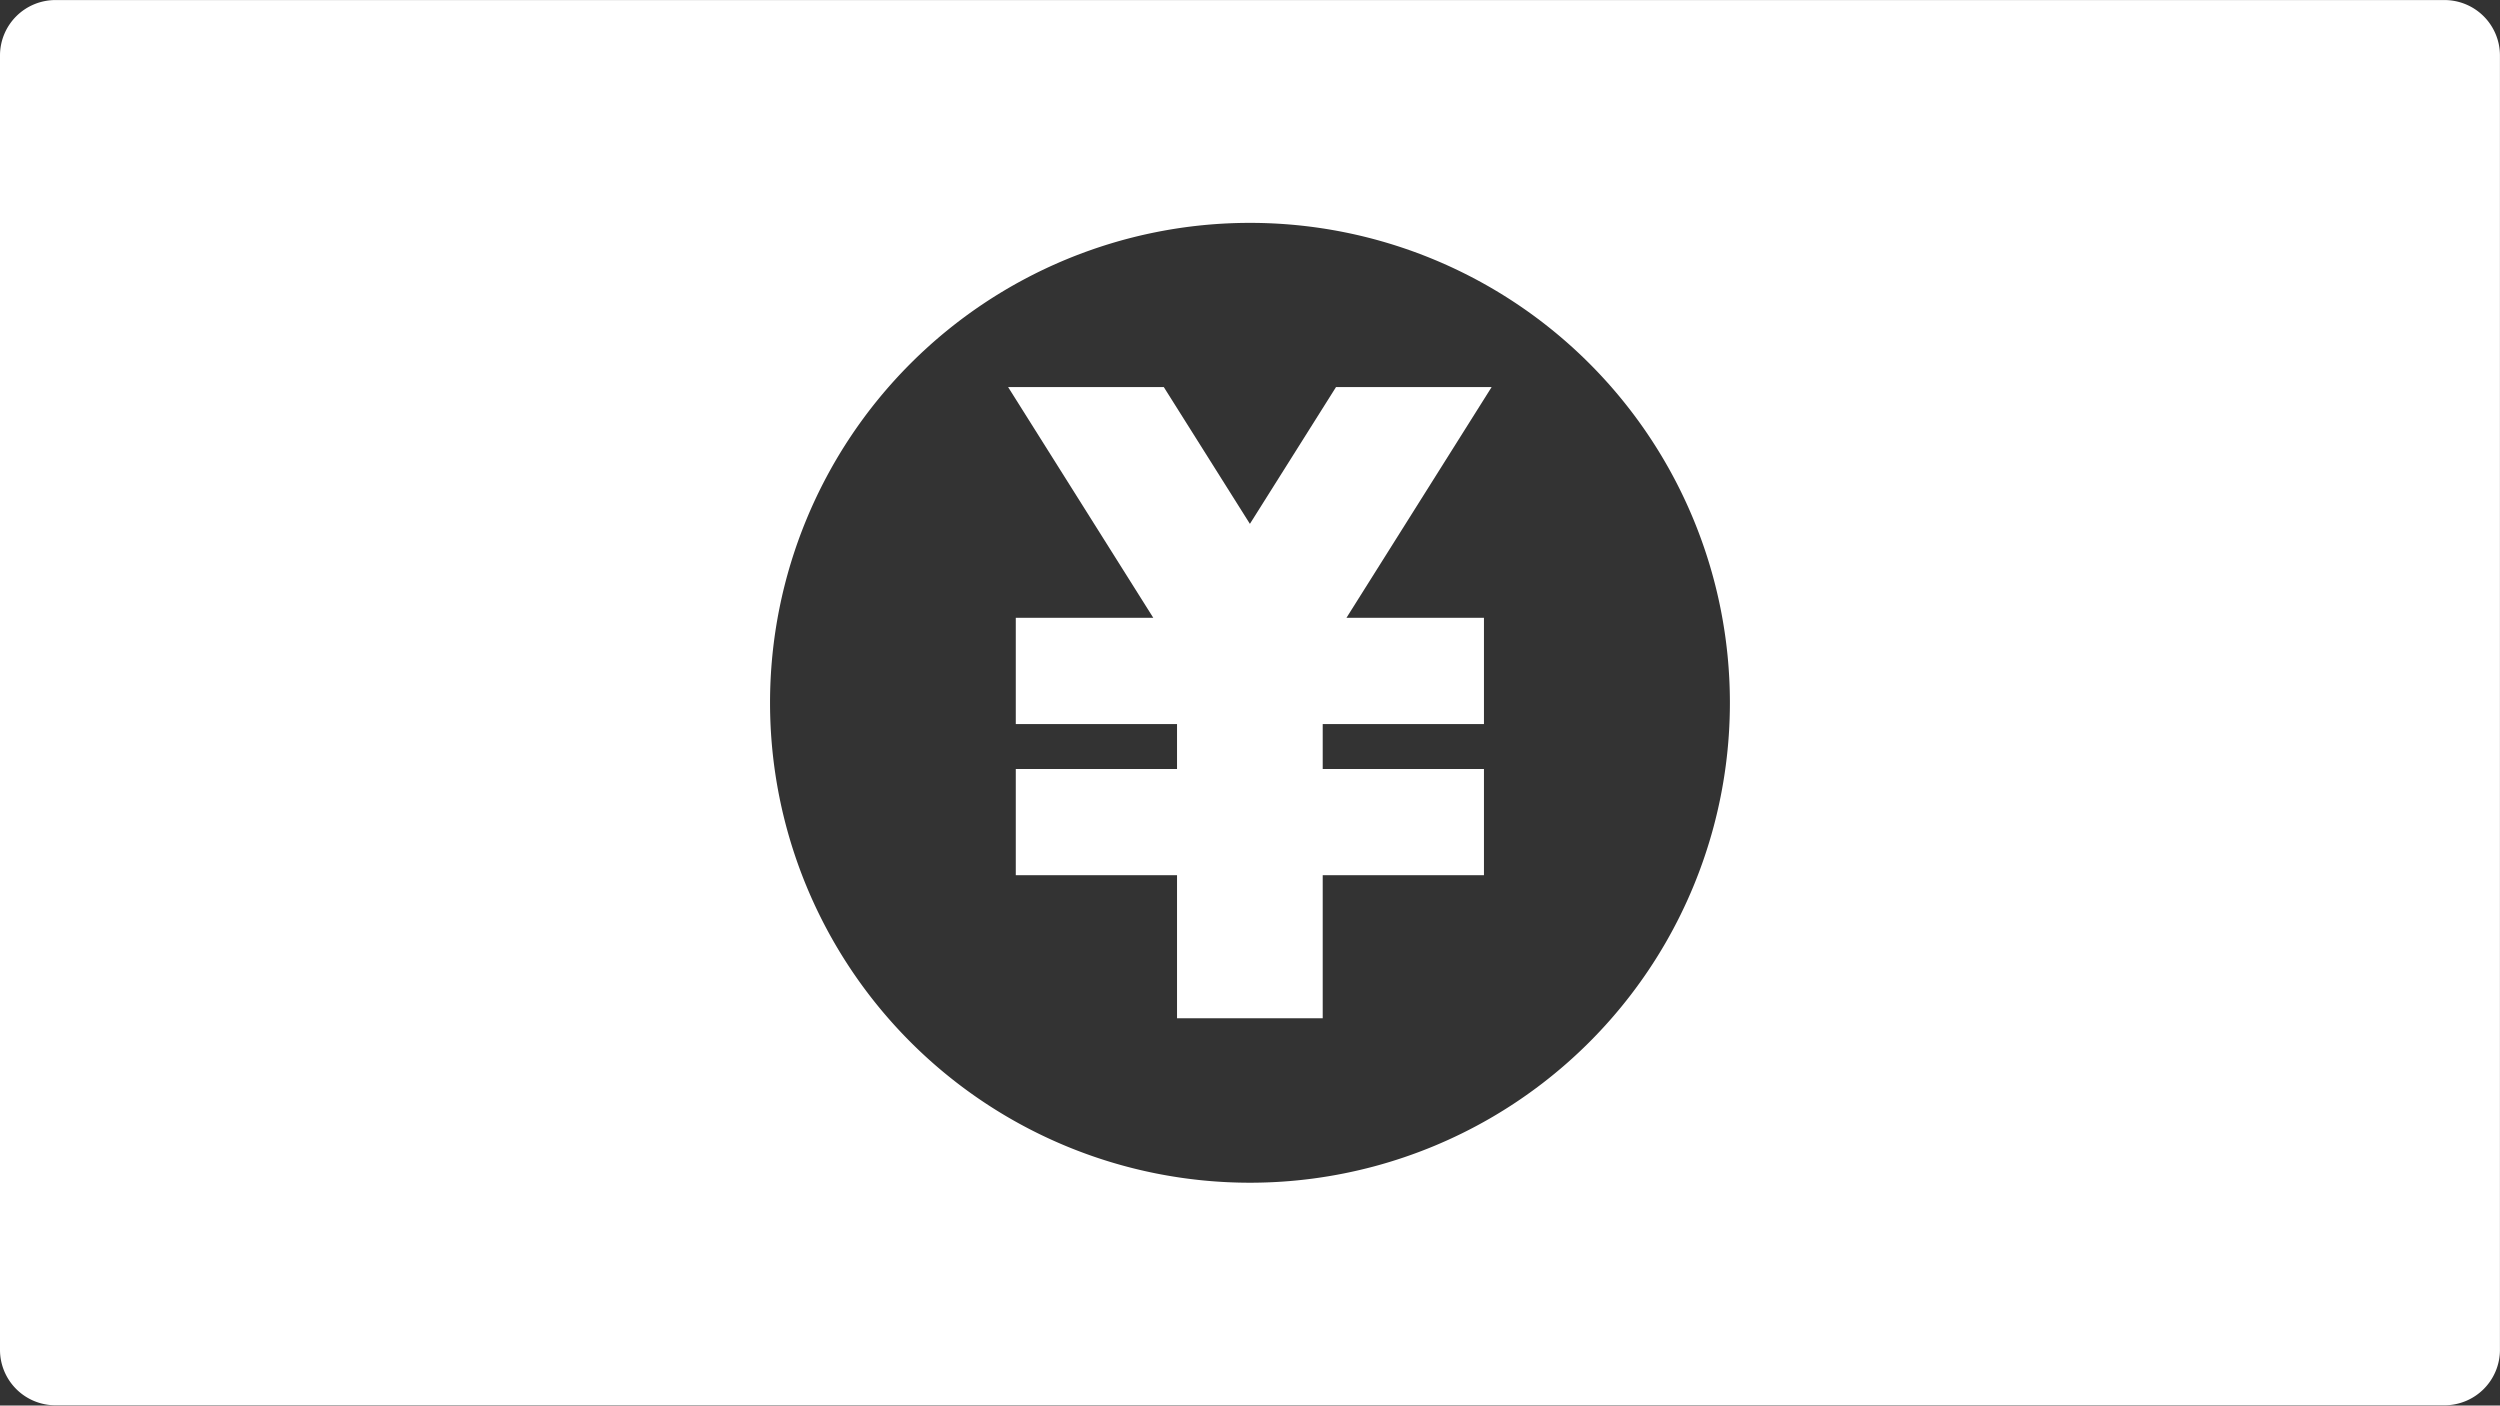 <svg id="Group_63227" data-name="Group 63227" xmlns="http://www.w3.org/2000/svg" xmlns:xlink="http://www.w3.org/1999/xlink" width="40.001" height="22.489" viewBox="0 0 40.001 22.489">
  <rect x="0" y="0" width="40.001" height="22.489" fill="#333333" stroke="none"/>
  <defs>
    <clipPath id="clip-path">
      <rect id="Rectangle_6683" data-name="Rectangle 6683" width="40.001" height="22.489" fill="#fff"/>
    </clipPath>
  </defs>
  <g id="Group_16791" data-name="Group 16791" clip-path="url(#clip-path)">
    <path id="Path_16844" data-name="Path 16844" d="M39.116,0H.884A.887.887,0,0,0,0,.883V21.6a.887.887,0,0,0,.884.884H39.116A.887.887,0,0,0,40,21.6V.883A.887.887,0,0,0,39.116,0M20,18.923a7.679,7.679,0,1,1,7.679-7.679A7.679,7.679,0,0,1,20,18.923" transform="translate(0 0.001)" fill="#fff"/>
    <path id="Path_16845" data-name="Path 16845" d="M228.547,96.839V94.55h-2.58v-1.7h2.58v-.719h-2.58v-1.7h2.2l-2.323-3.692h2.491l1.378,2.189,1.378-2.189h2.49l-2.323,3.692h2.2v1.7h-2.58v.719h2.58v1.7h-2.58v2.289Z" transform="translate(-209.714 -80.546)" fill="#fff"/>
  </g>
</svg>
